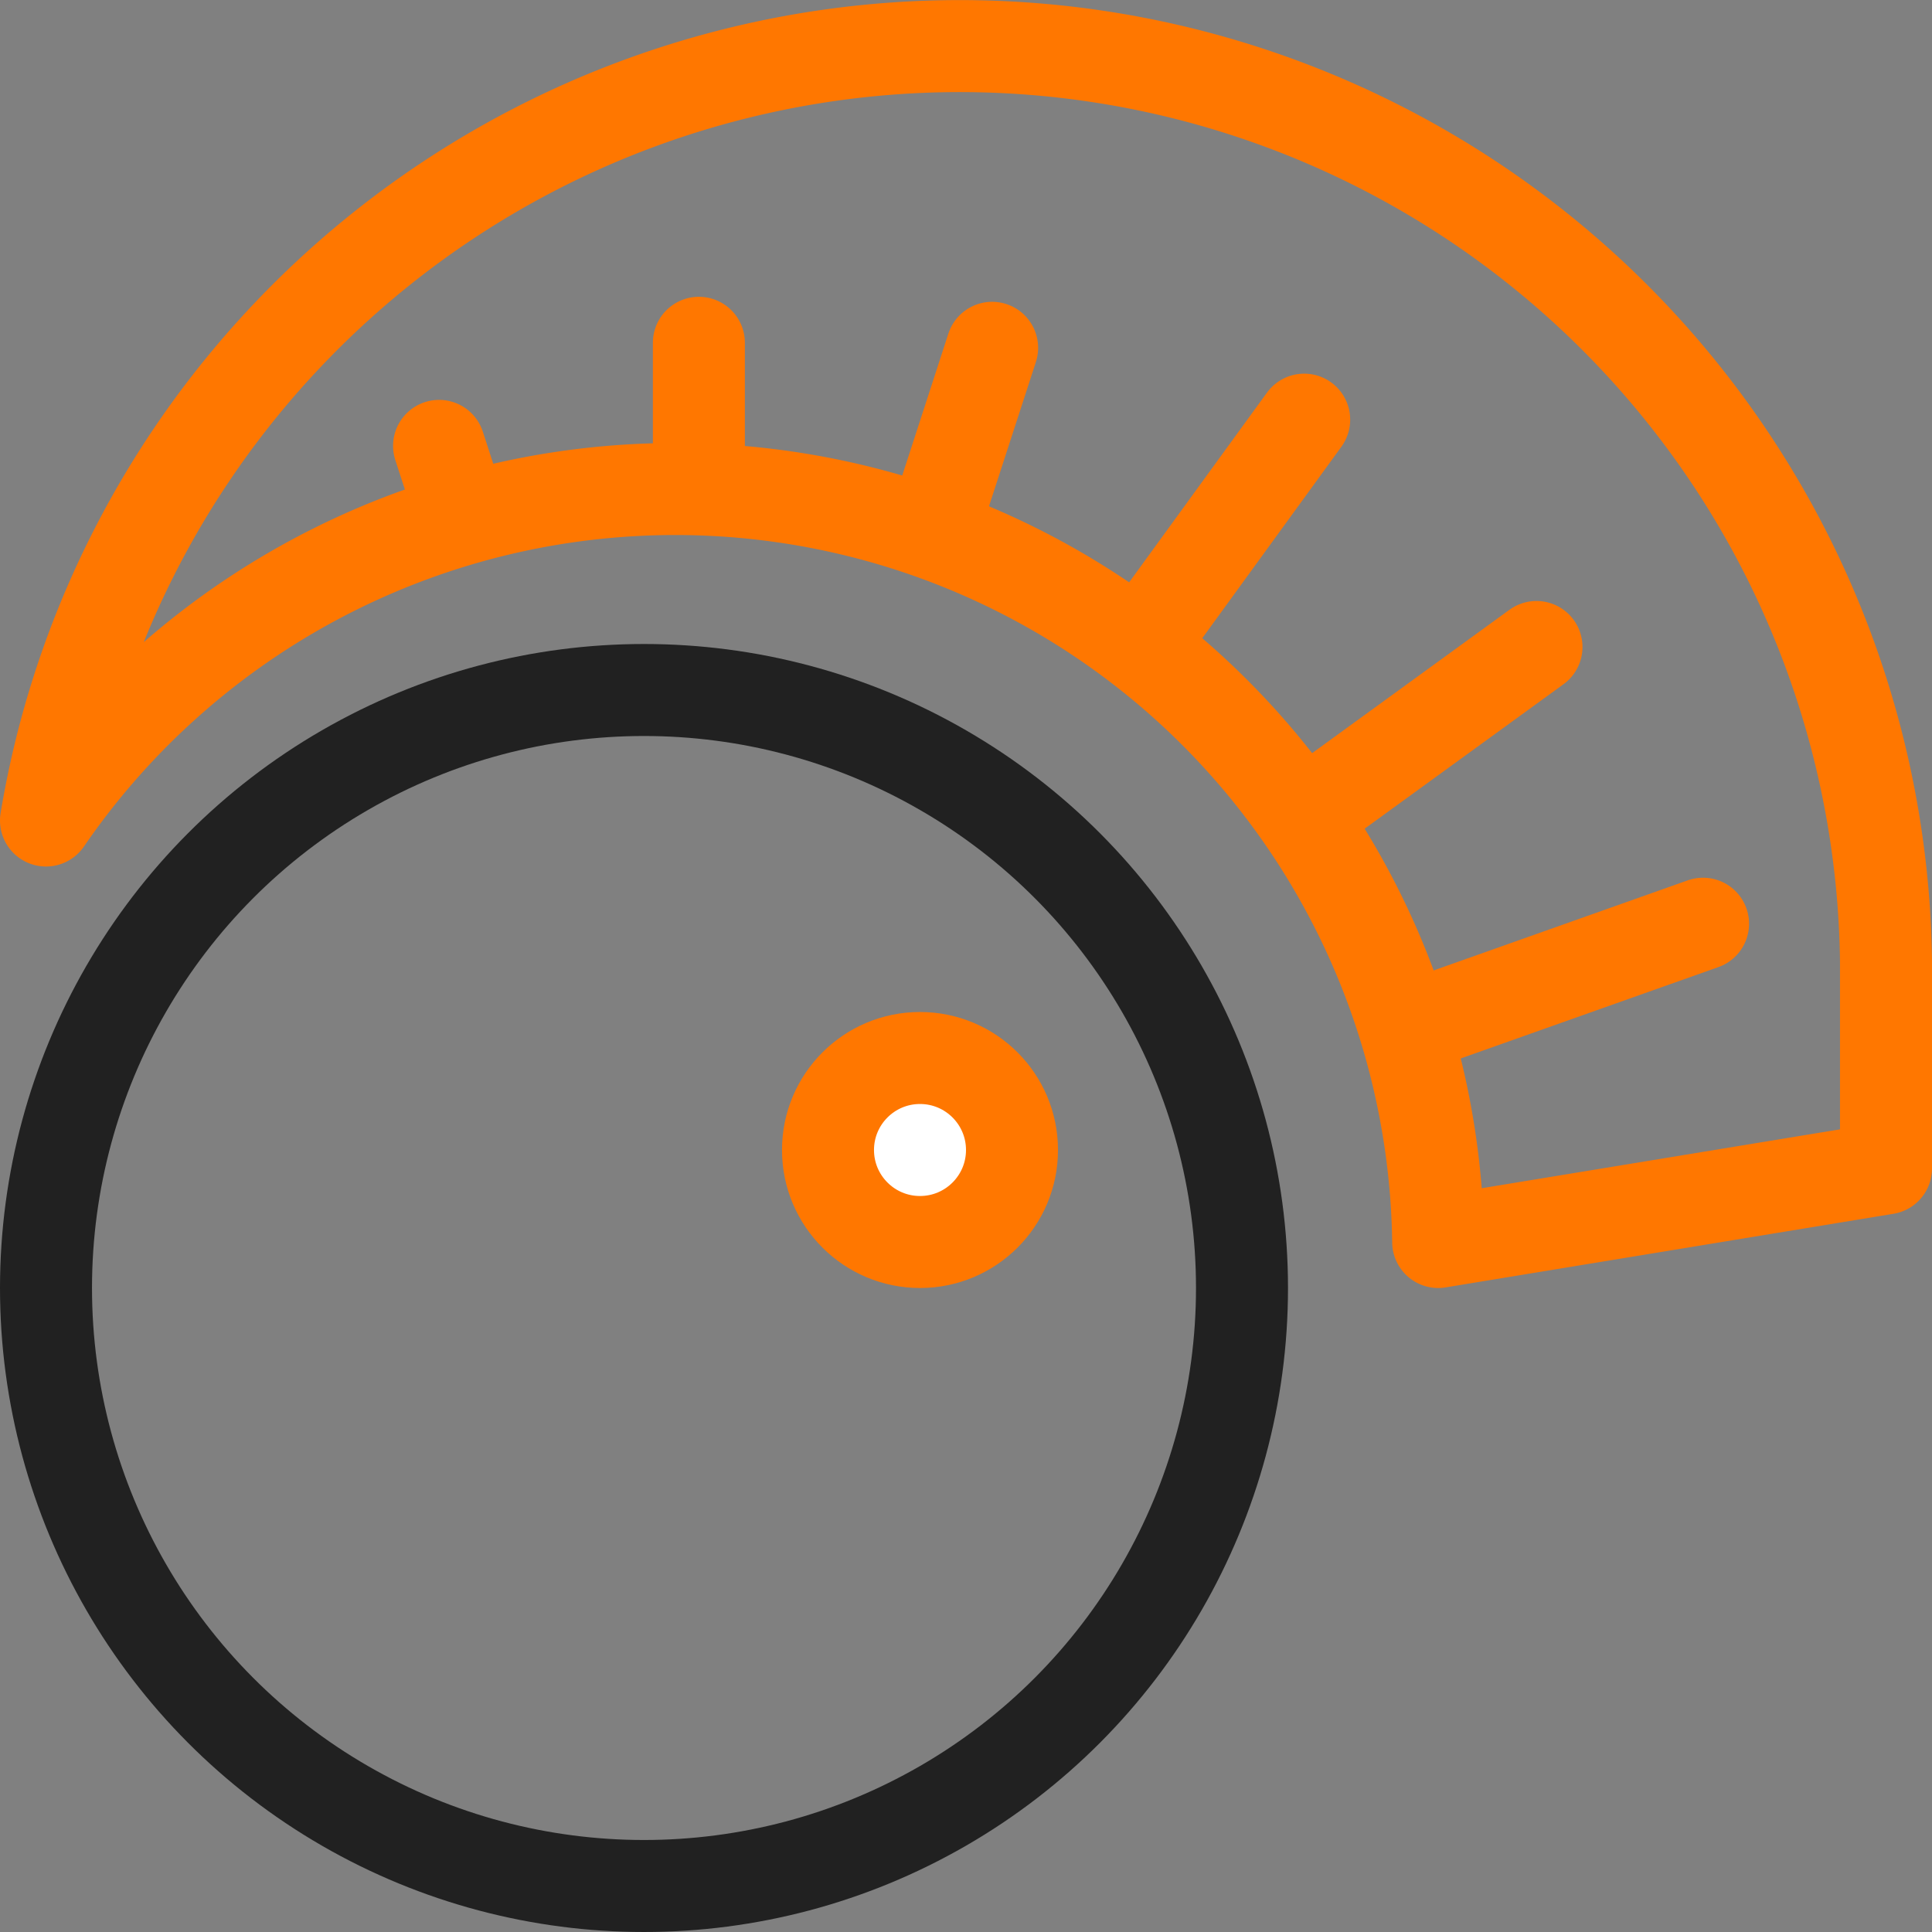 <svg id="energy" xmlns="http://www.w3.org/2000/svg" xmlns:xlink="http://www.w3.org/1999/xlink" width="42" height="42" viewBox="0 0 42 42">
  <rect x="0" y="0" width="42" height="42" fill="#808080" stroke="none"/>
  <defs>
    <clipPath id="clip-path">
      <rect id="Rectangle_3628" data-name="Rectangle 3628" width="42" height="42" fill="none"/>
    </clipPath>
  </defs>
  <g id="Group_4727" data-name="Group 4727">
    <g id="Group_4726" data-name="Group 4726" clip-path="url(#clip-path)">
      <circle id="Ellipse_583" data-name="Ellipse 583" cx="13" cy="13" r="13" transform="translate(1 15)" fill="none" stroke="#212121" stroke-linecap="round" stroke-linejoin="round" stroke-width="2"/>
      <path id="Path_10541" data-name="Path 10541" d="M22,25a2,2,0,1,1-2-2,2,2,0,0,1,2,2" fill="#fff"/>
      <circle id="Ellipse_584" data-name="Ellipse 584" cx="2" cy="2" r="2" transform="translate(18 23)" fill="none" stroke="#f70" stroke-linecap="round" stroke-linejoin="round" stroke-width="2"/>
      <path id="Path_10542" data-name="Path 10542" d="M31.265,27,41,25.4V20.9A20.137,20.137,0,0,0,1,17.837,16.587,16.587,0,0,1,31.265,27Z" fill="none" stroke="#f70" stroke-linecap="round" stroke-linejoin="round" stroke-width="2"/>
      <line id="Line_598" data-name="Line 598" y2="2.226" transform="translate(15.193 7.452)" fill="none" stroke="#f70" stroke-linecap="round" stroke-linejoin="round" stroke-width="2"/>
      <line id="Line_599" data-name="Line 599" x2="0.466" y2="1.435" transform="translate(9.545 9.693)" fill="none" stroke="#f70" stroke-linecap="round" stroke-linejoin="round" stroke-width="2"/>
      <line id="Line_600" data-name="Line 600" x1="6.406" y2="2.271" transform="translate(30.617 20.081)" fill="none" stroke="#f70" stroke-linecap="round" stroke-linejoin="round" stroke-width="2"/>
      <line id="Line_601" data-name="Line 601" x1="5.031" y2="3.655" transform="translate(28.371 14.065)" fill="none" stroke="#f70" stroke-linecap="round" stroke-linejoin="round" stroke-width="2"/>
      <line id="Line_602" data-name="Line 602" x1="3.55" y2="4.886" transform="translate(24.802 9.123)" fill="none" stroke="#f70" stroke-linecap="round" stroke-linejoin="round" stroke-width="2"/>
      <line id="Line_603" data-name="Line 603" x1="1.307" y2="4.021" transform="translate(20.261 7.561)" fill="none" stroke="#f70" stroke-linecap="round" stroke-linejoin="round" stroke-width="2"/>
    </g>
  </g>
</svg>
